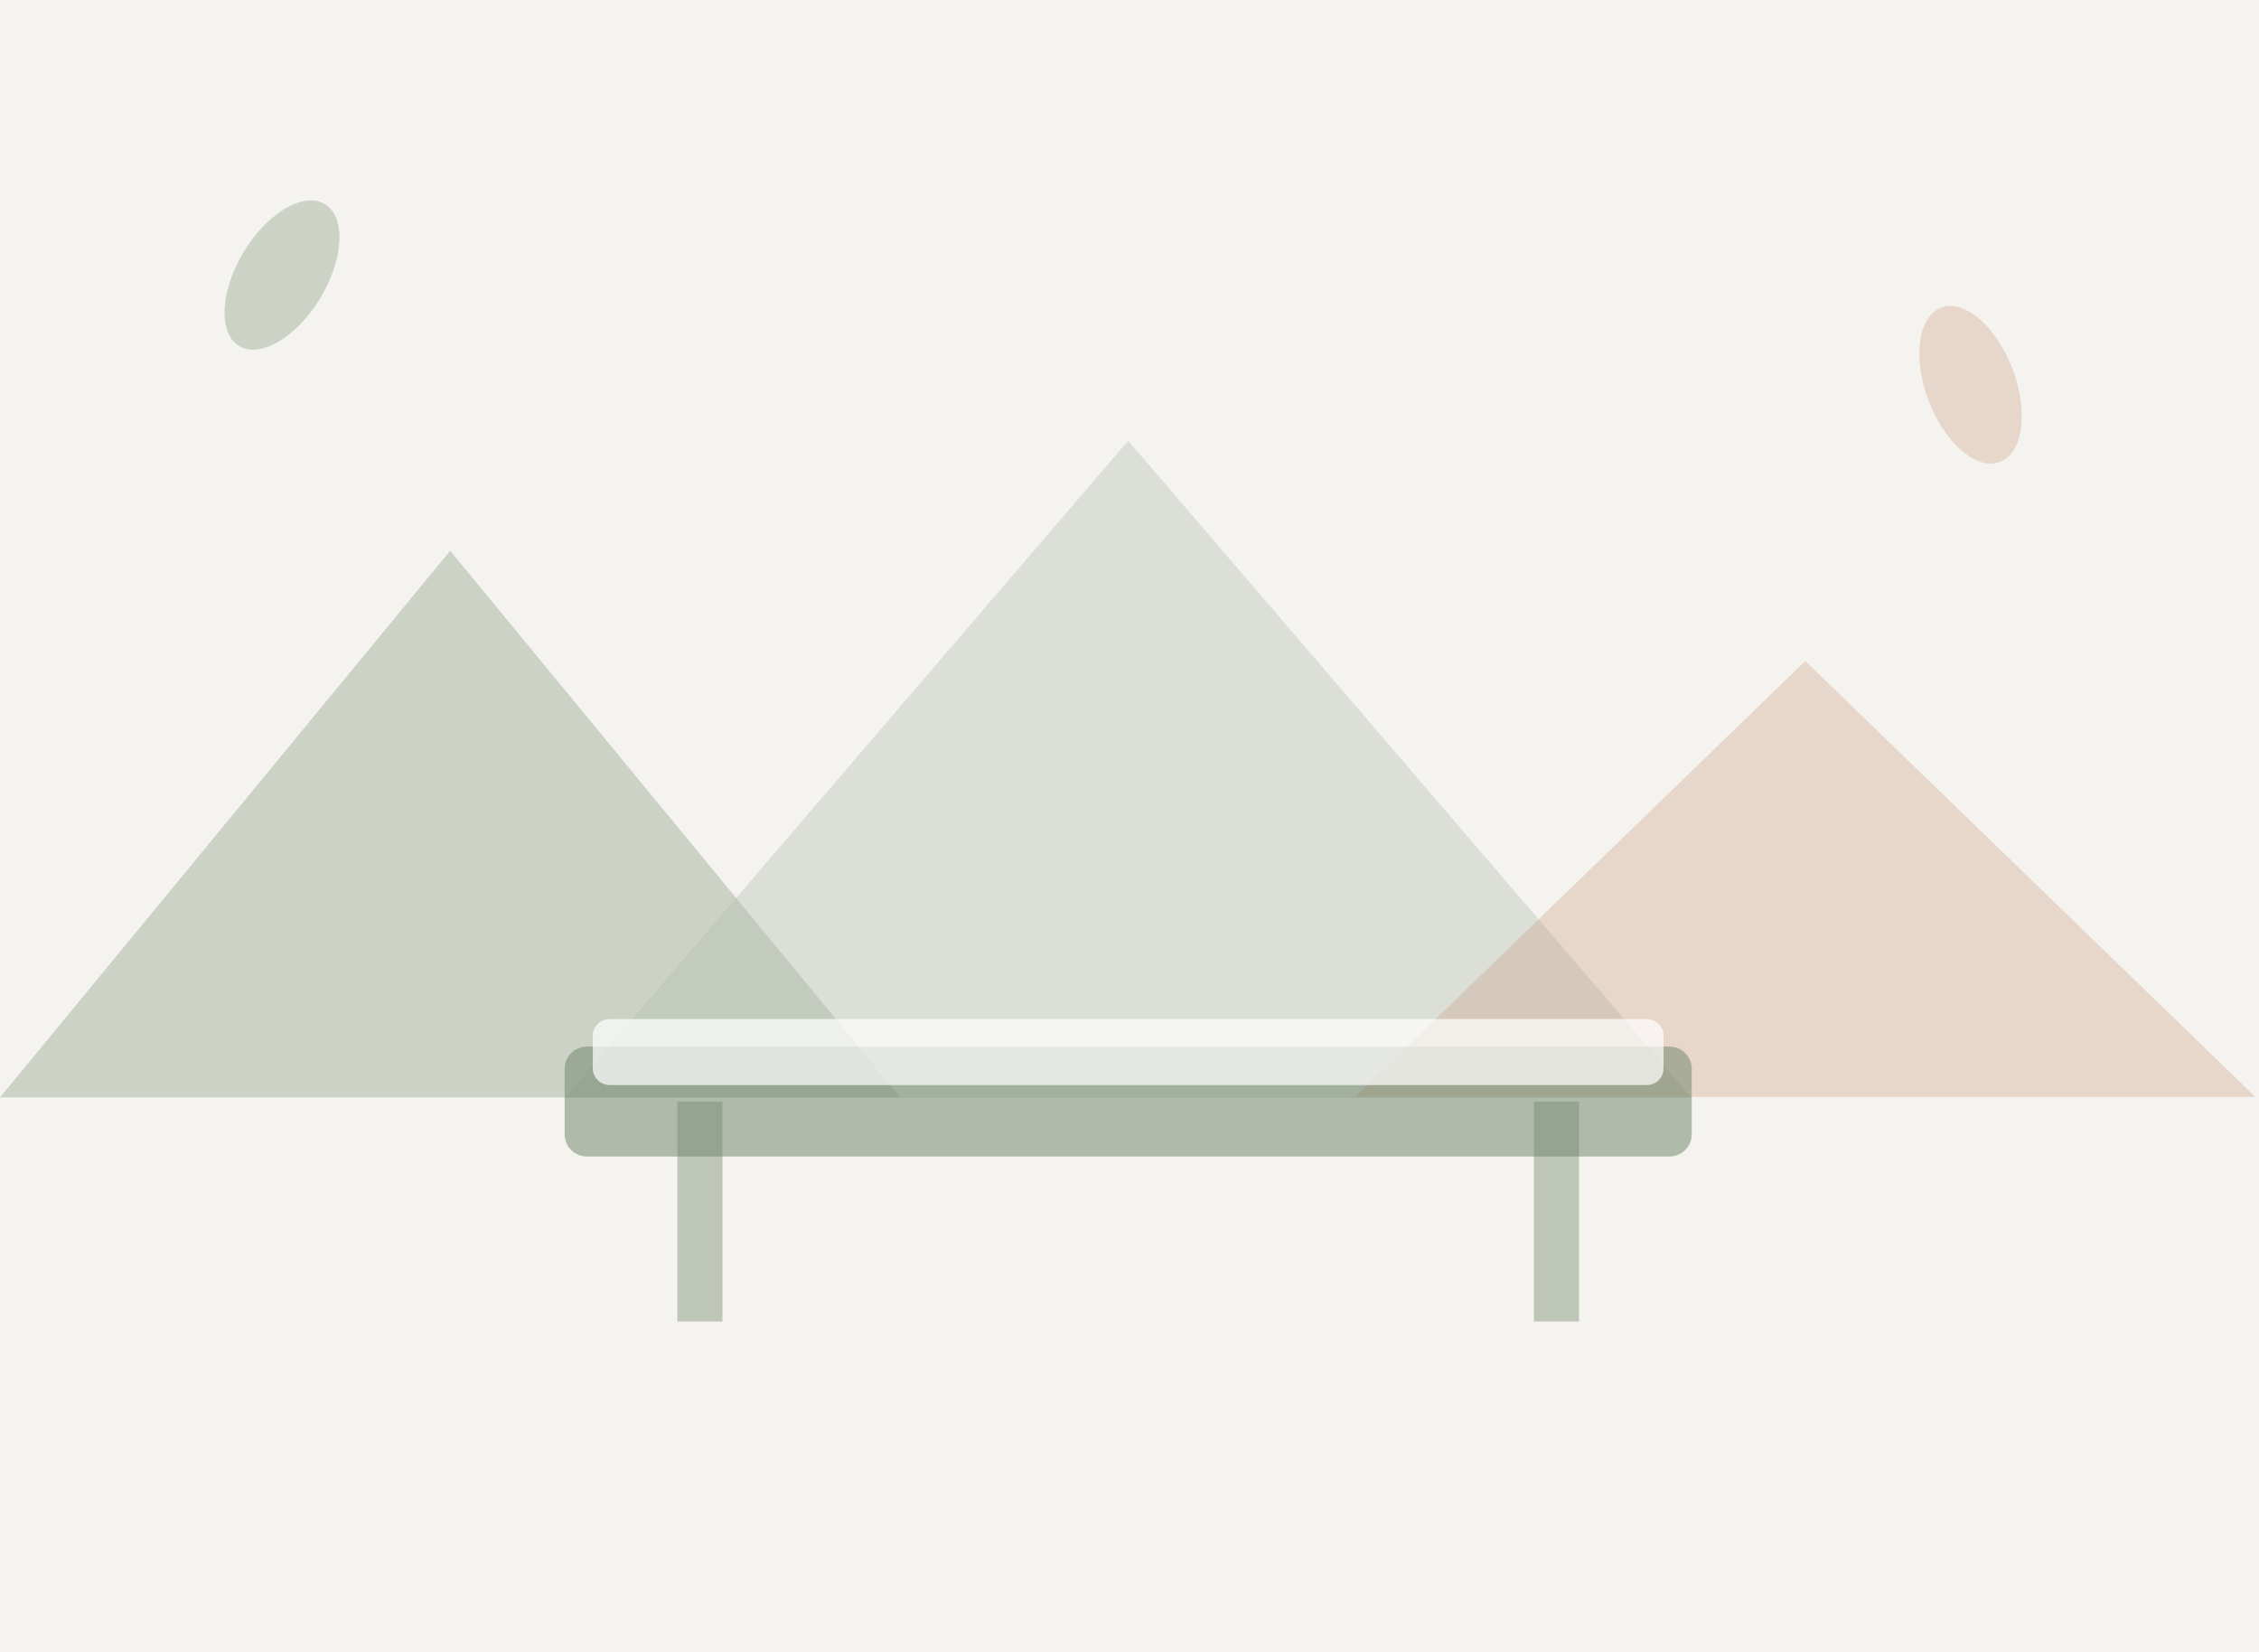 <svg width="268" height="196" viewBox="0 0 268 196" fill="none" xmlns="http://www.w3.org/2000/svg" preserveAspectRatio="xMidYMid slice">
<rect x="0" y="0" width="268" height="196" fill="#333333" stroke="none"/>
<g clip-path="url(#clip0_104_132)">
<path d="M268 0H0V196H268V0Z" fill="#F5F3F0"/>
</g>
<g clip-path="url(#clip1_104_132)">
<path opacity="0.3" d="M0 130.177L53.408 65.334L106.816 130.177H0Z" fill="#6D8364"/>
</g>
<g clip-path="url(#clip2_104_132)">
<path opacity="0.4" d="M66.987 130.227L133.844 52.28L200.701 130.227H66.987Z" fill="#B8C2B4"/>
</g>
<g clip-path="url(#clip3_104_132)">
<path opacity="0.3" d="M160.768 130.128L214.176 78.407L267.584 130.128H160.768Z" fill="#C59576"/>
</g>
<g opacity="0.3">
<path d="M28.446 41.081C31.001 42.519 35.315 39.899 38.08 35.23C40.846 30.56 41.017 25.609 38.462 24.171C35.907 22.733 31.594 25.353 28.828 30.023C26.062 34.692 25.891 39.644 28.446 41.081Z" fill="#6D8364"/>
<path d="M237.204 54.818C239.977 53.835 240.69 48.93 238.798 43.863C236.906 38.796 233.125 35.486 230.353 36.469C227.58 37.453 226.866 42.358 228.759 47.425C230.651 52.492 234.432 55.802 237.204 54.818Z" fill="#C59576"/>
</g>
<g clip-path="url(#clip4_104_132)">
<path opacity="0.4" d="M85.707 130.667H80.359V156.76H85.707V130.667Z" fill="#6D8364"/>
<path opacity="0.4" d="M187.33 130.667H181.981V156.76H187.33V130.667Z" fill="#6D8364"/>
<path opacity="0.5" d="M198.026 124.144H69.662C68.185 124.144 66.987 125.312 66.987 126.753V134.581C66.987 136.022 68.185 137.19 69.662 137.19H198.026C199.503 137.19 200.701 136.022 200.701 134.581V126.753C200.701 125.312 199.503 124.144 198.026 124.144Z" fill="#6D8364"/>
<path opacity="0.7" d="M195.352 120.882H72.336C71.228 120.882 70.33 121.758 70.33 122.839V126.753C70.33 127.834 71.228 128.71 72.336 128.71H195.352C196.46 128.71 197.358 127.834 197.358 126.753V122.839C197.358 121.758 196.46 120.882 195.352 120.882Z" fill="white"/>
</g>
<defs>
<clipPath id="clip0_104_132">
<rect width="268" height="196" fill="white"/>
</clipPath>
<clipPath id="clip1_104_132">
<rect width="107.066" height="65.28" fill="white" transform="translate(0 65.334) scale(1.001)"/>
</clipPath>
<clipPath id="clip2_104_132">
<rect width="133.831" height="78.32" fill="white" transform="translate(66.987 52.28) scale(1.001)"/>
</clipPath>
<clipPath id="clip3_104_132">
<rect width="107.066" height="52.221" fill="white" transform="translate(160.768 78.407) scale(1.001)"/>
</clipPath>
<clipPath id="clip4_104_132">
<rect width="133.831" height="35.891" fill="white" transform="translate(66.987 120.882) scale(1.001)"/>
</clipPath>
</defs>
</svg>
